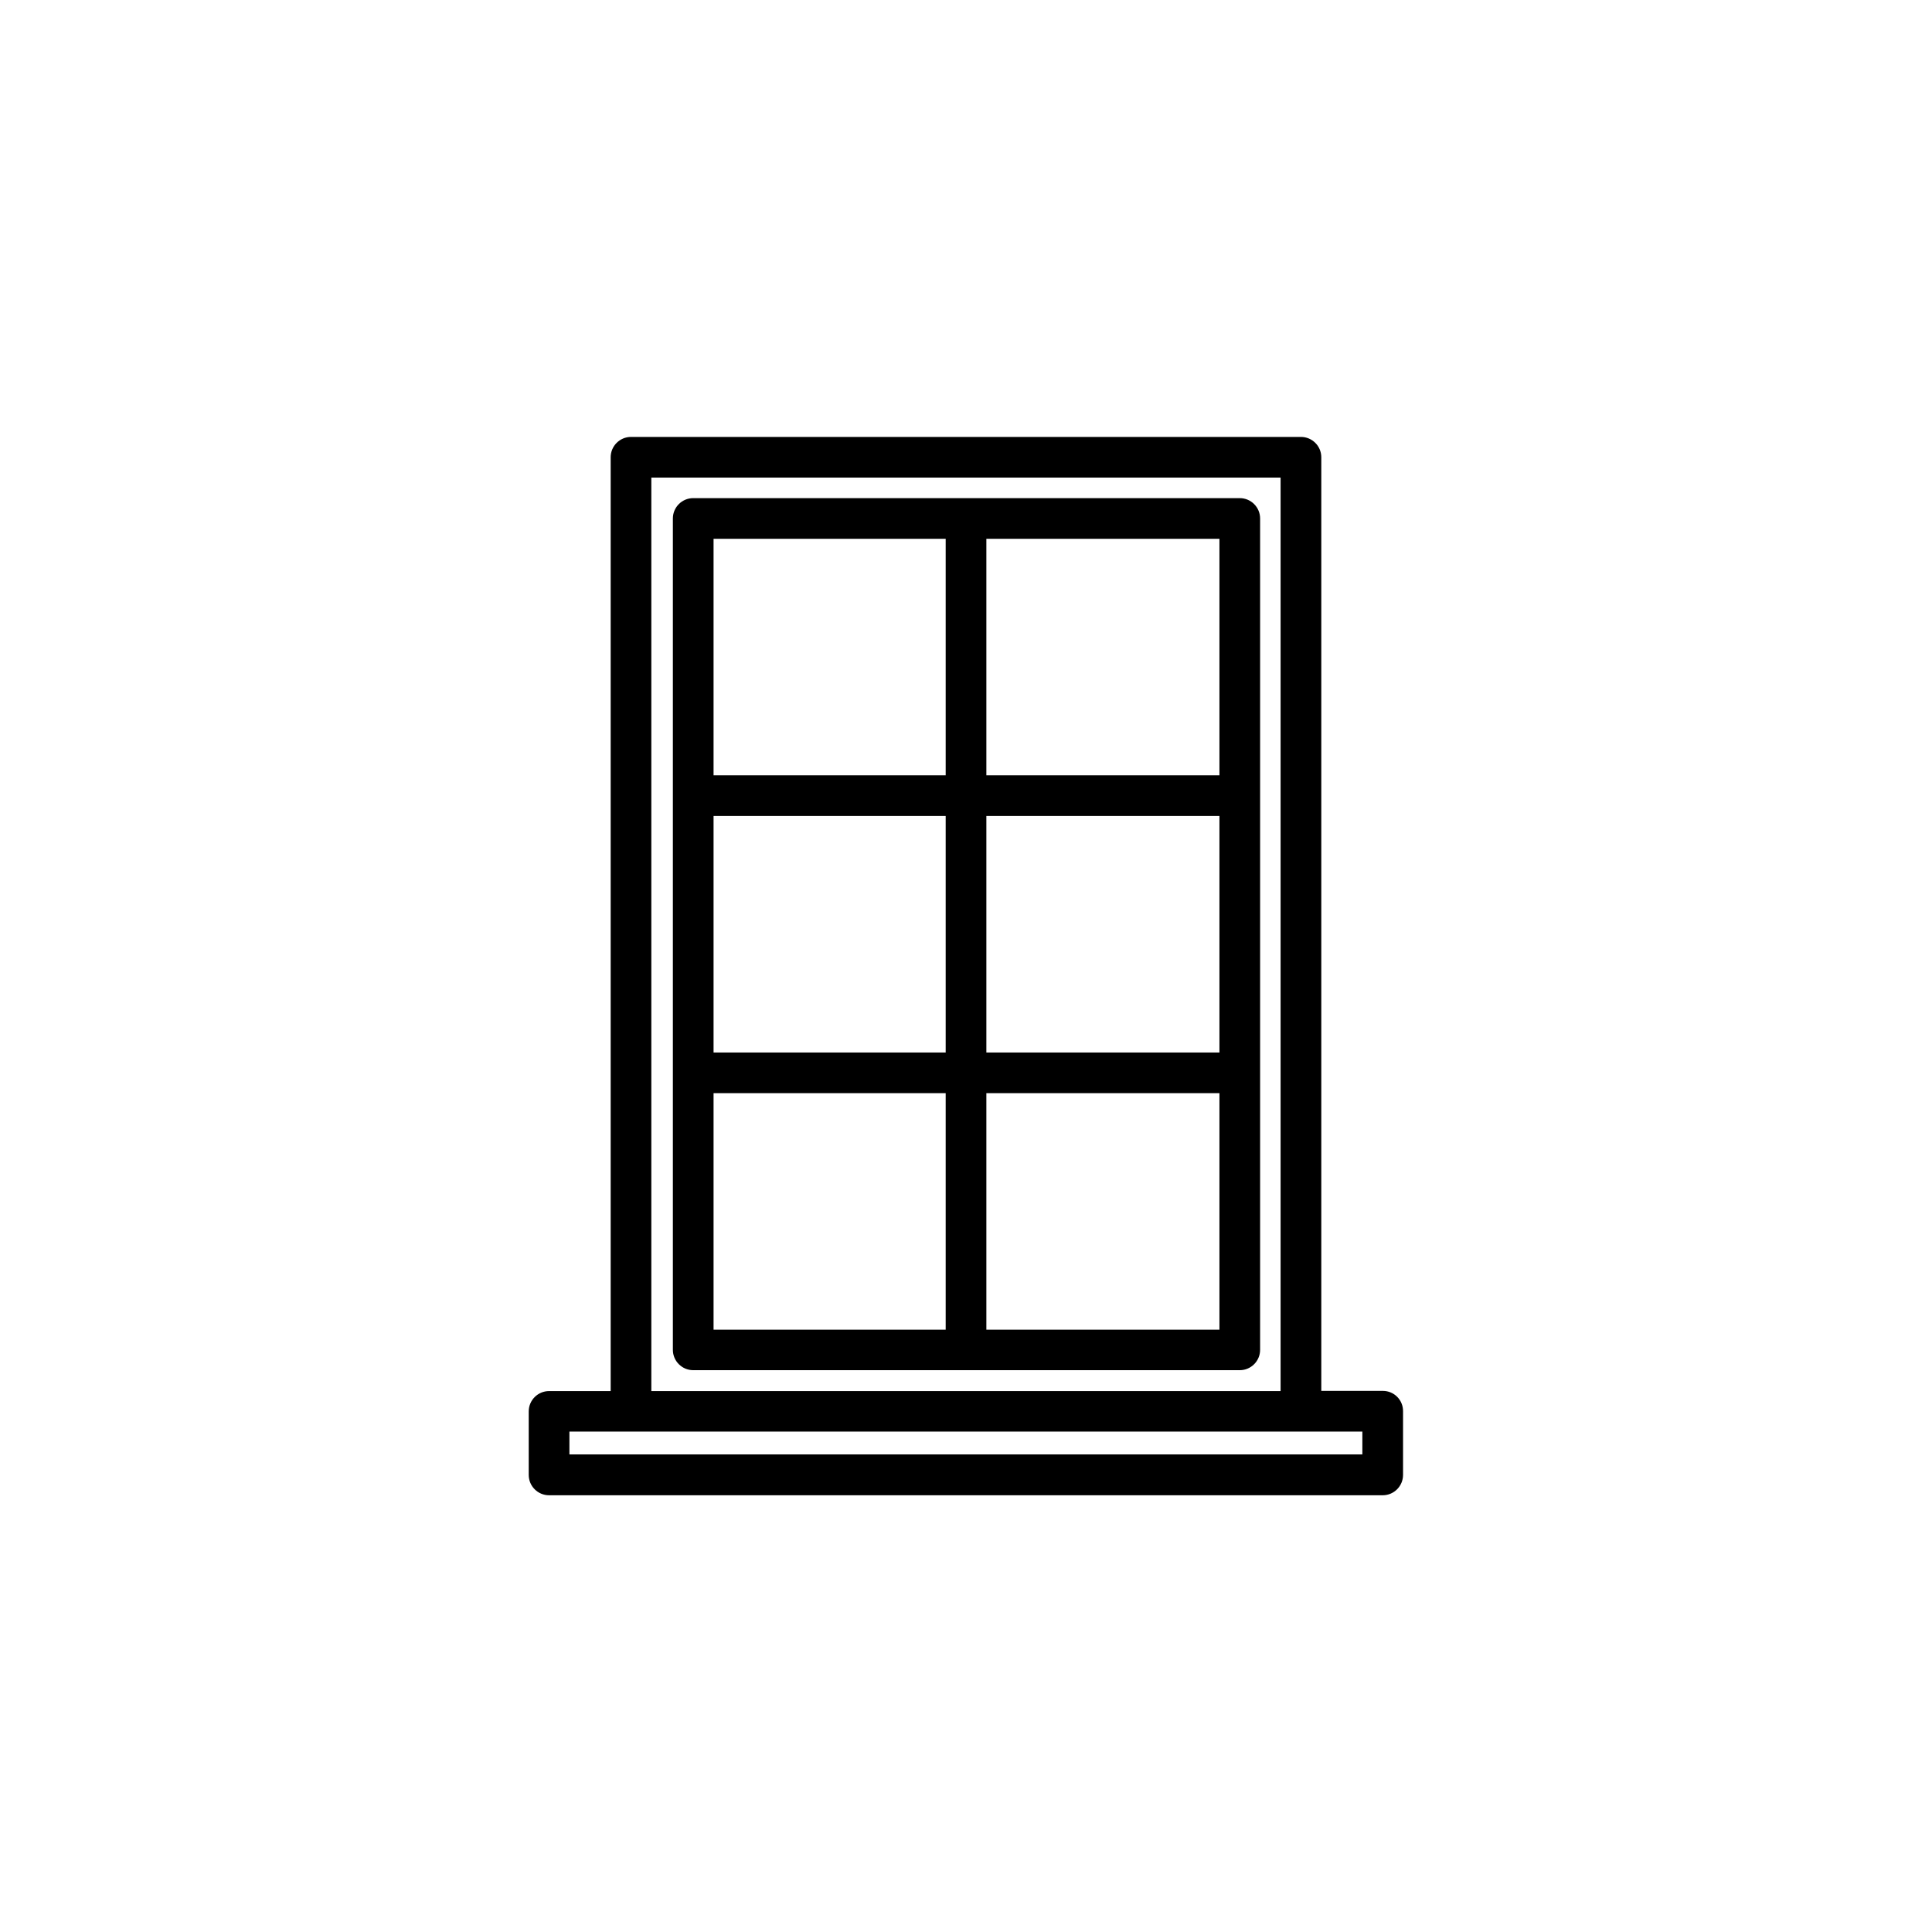 <?xml version="1.0" encoding="UTF-8"?>
<!-- Uploaded to: ICON Repo, www.svgrepo.com, Generator: ICON Repo Mixer Tools -->
<svg fill="#000000" width="800px" height="800px" version="1.1" viewBox="144 144 512 512" xmlns="http://www.w3.org/2000/svg">
 <g>
  <path d="m472.55 276.01h-144.84c-2.973 0-5.391 2.418-5.391 5.391v220.32c0 2.973 2.418 5.391 5.391 5.391h144.84c2.973 0 5.391-2.418 5.391-5.391v-220.32c0-2.973-2.418-5.391-5.391-5.391zm-139.45 84.234h61.516v62.676h-61.516zm72.297 0h61.766v62.676h-61.766zm61.766-10.781h-61.766v-62.672h61.766zm-72.547-62.672v62.676l-61.516-0.004v-62.672zm-61.516 146.91h61.516v62.676h-61.516zm72.297 62.625v-62.625h61.766v62.676h-61.766z"/>
  <path d="m510.48 512.6h-16.324v-247.42c0-2.973-2.418-5.391-5.391-5.391h-177.54c-2.973 0-5.391 2.418-5.391 5.391v247.47h-16.324c-2.973 0-5.391 2.418-5.391 5.391v16.828c0 2.973 2.418 5.391 5.391 5.391h220.92c2.973 0 5.391-2.418 5.391-5.391v-16.828c0.051-3.023-2.367-5.441-5.34-5.441zm-193.87-242.03h166.76v242.08h-166.76zm188.48 258.86h-210.19v-6.047h210.14v6.047z"/>
 </g>
</svg>